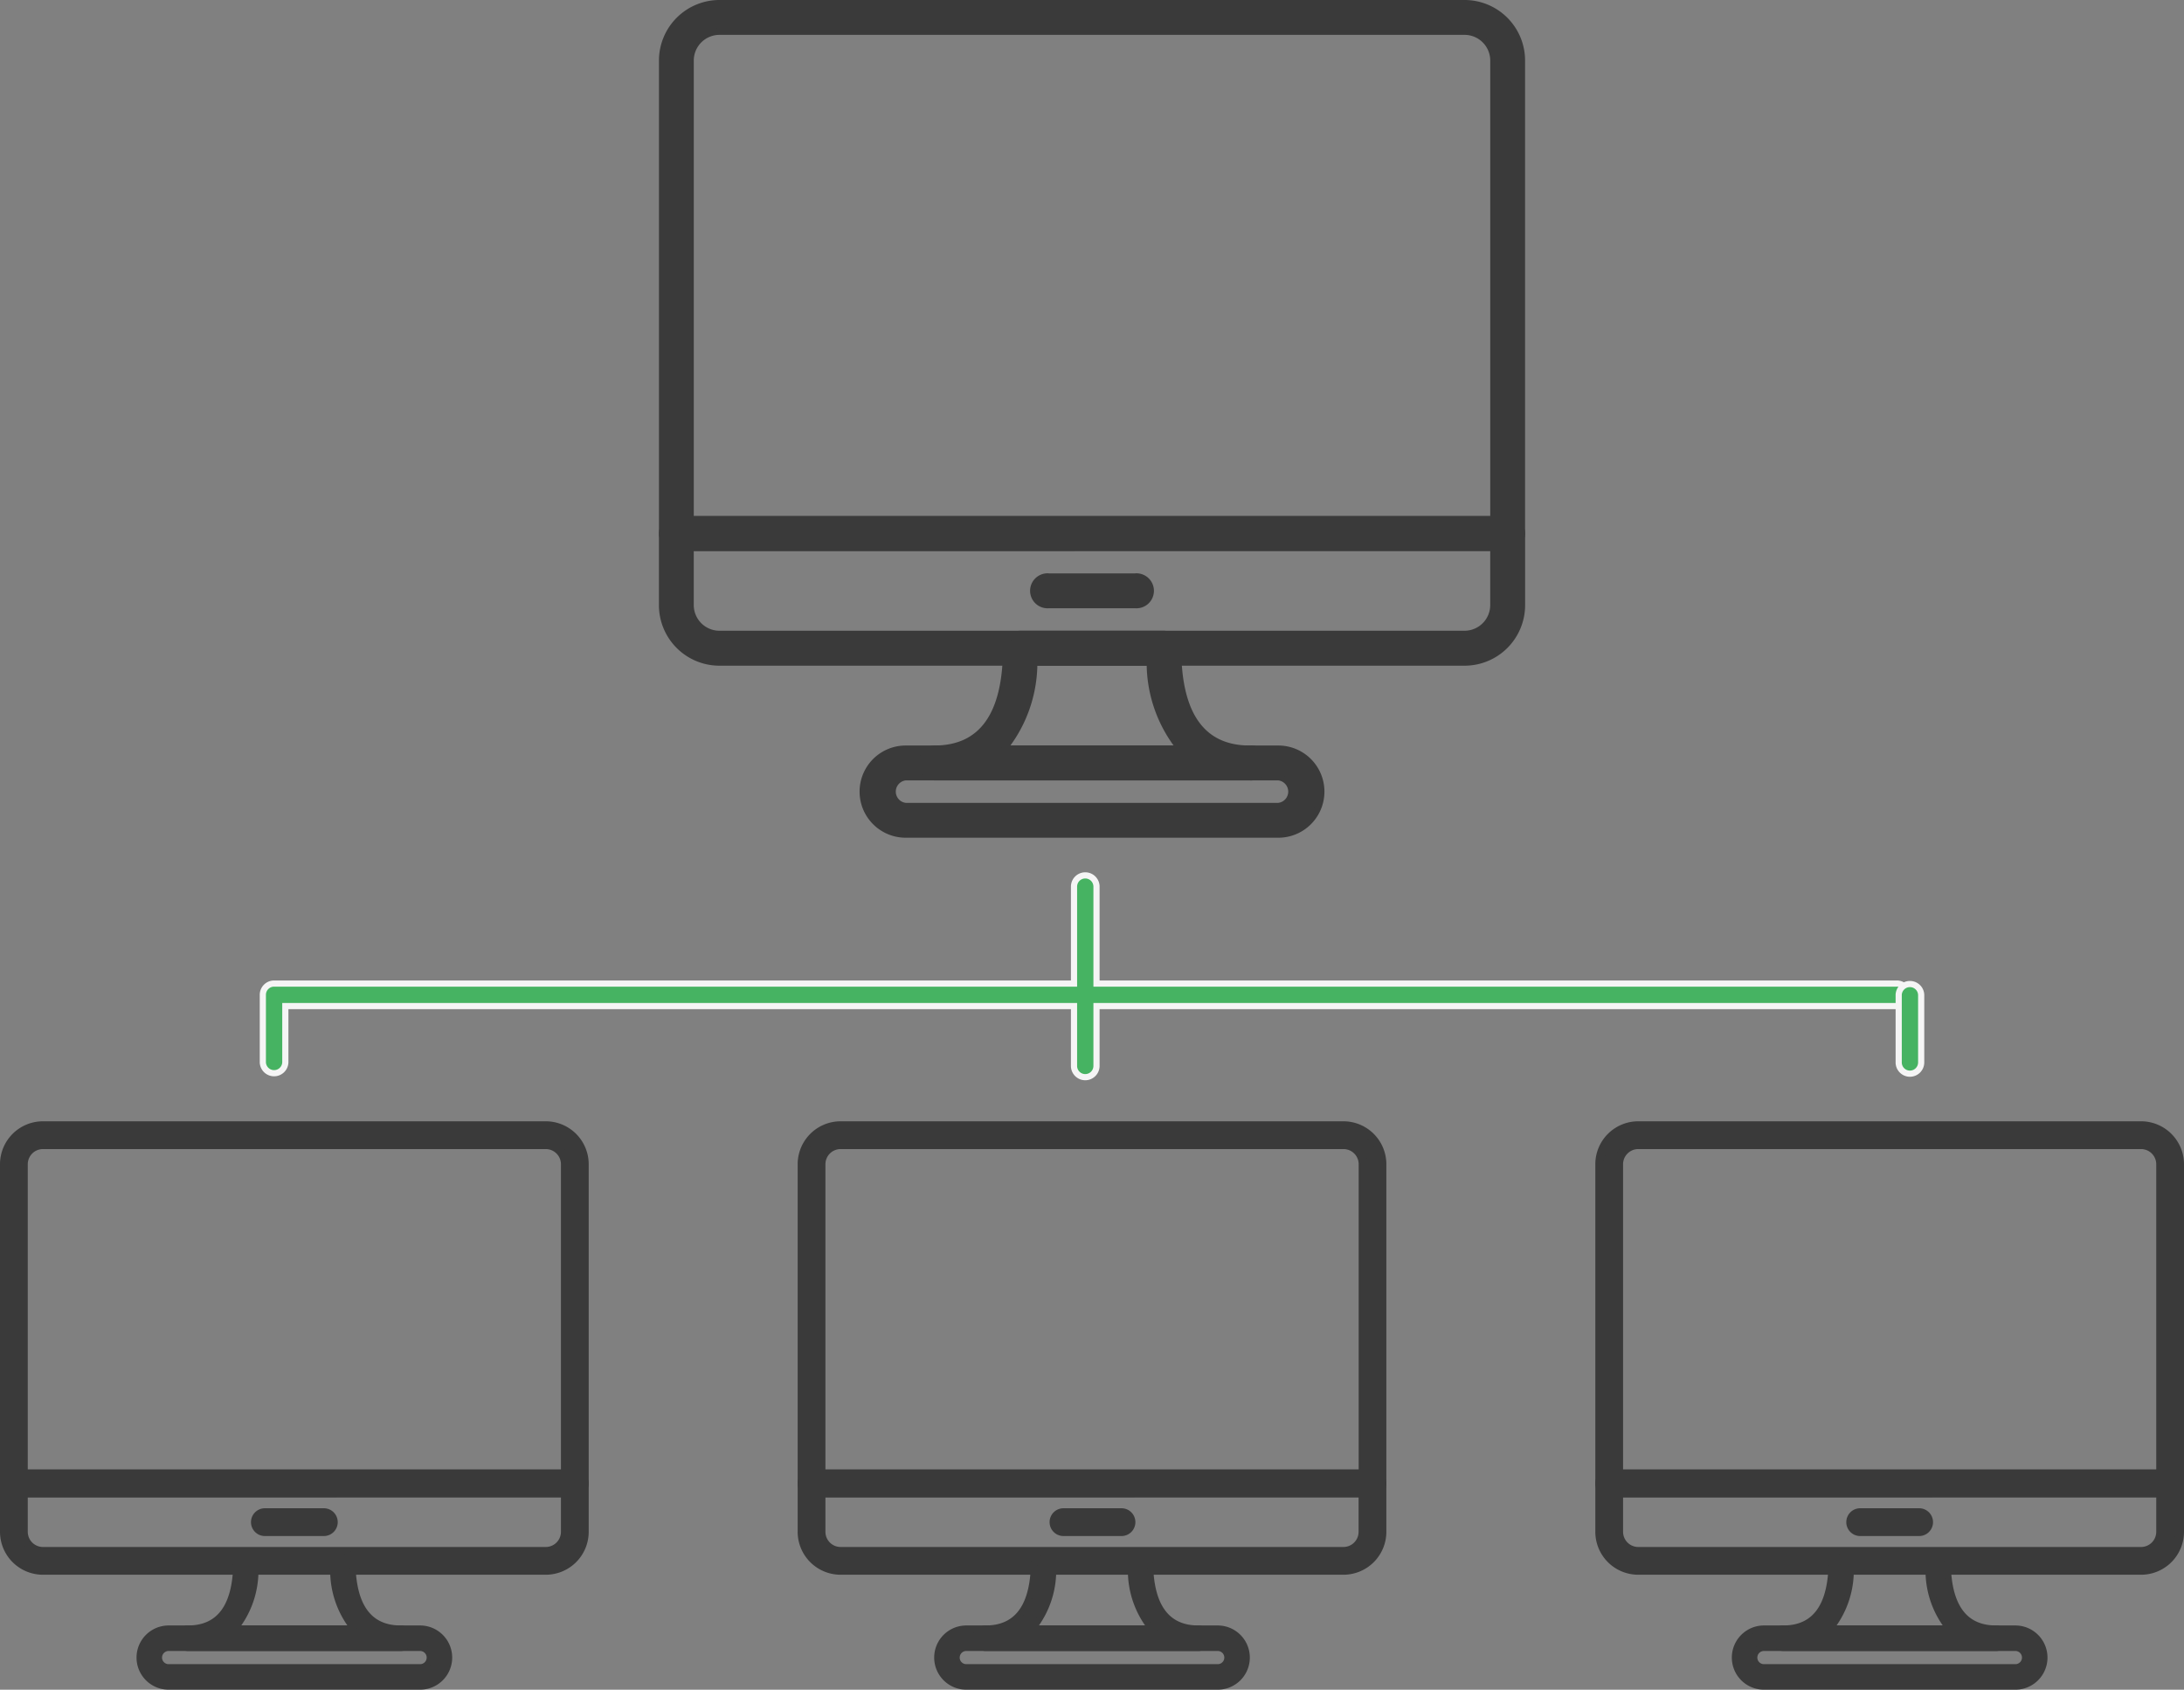 <svg xmlns="http://www.w3.org/2000/svg" width="106.15" height="82.103" viewBox="0 0 106.15 82.103"><rect x="0" y="0" width="106.15" height="82.103" fill="#808080" stroke="none"/><g id="access_admin_portal" transform="translate(-171.914 -504.896)"><g id="Grupo_1847"><g id="Grupo_1845"><path id="Trazado_15713" d="M224.661,557.236a.546.546,0,0,1-.546-.547v-2.908H185.782v2.739a.547.547,0,0,1-1.093,0v-3.286a.547.547,0,0,1,.546-.546h38.88v-4.71a.546.546,0,1,1,1.093,0v4.71h38.878a.547.547,0,1,1,0,1.093H225.208v2.908A.547.547,0,0,1,224.661,557.236Z" fill="#46b362" stroke="#f5f5f5" stroke-width="0.3"></path></g><g id="Grupo_1846"><path id="Trazado_15714" d="M264.744,557.066a.547.547,0,0,1-.547-.546v-3.286a.547.547,0,0,1,1.093,0v3.286A.547.547,0,0,1,264.744,557.066Z" fill="#46b362" stroke="#f5f5f5" stroke-width="0.3"></path></g></g><g id="Grupo_1853"><g id="Grupo_1848"><path id="Trazado_15715" d="M245.192,531.519h-40.4a.7.7,0,0,1-.7-.7V507.834a2.792,2.792,0,0,1,2.788-2.788H243.1a2.792,2.792,0,0,1,2.788,2.788v22.988A.7.7,0,0,1,245.192,531.519Zm-39.708-1.394h39.011V507.834a1.4,1.4,0,0,0-1.394-1.394H206.878a1.4,1.4,0,0,0-1.394,1.394Z" fill="#3a3a3a" stroke="#3a3a3a" stroke-width="0.3"></path></g><g id="Grupo_1849"><path id="Trazado_15716" d="M243.1,537.092H206.878a2.792,2.792,0,0,1-2.788-2.788v-3.482a.7.7,0,0,1,.7-.7h40.4a.7.7,0,0,1,.7.7V534.3A2.792,2.792,0,0,1,243.1,537.092Zm-37.617-5.573V534.3a1.4,1.4,0,0,0,1.394,1.394H243.1a1.4,1.4,0,0,0,1.394-1.394v-2.785Z" fill="#3a3a3a" stroke="#3a3a3a" stroke-width="0.3"></path></g><g id="Grupo_1850"><path id="Trazado_15717" d="M227.079,534.3H222.9a.7.7,0,1,1,0-1.393h4.179a.7.7,0,1,1,0,1.393Z" fill="#3a3a3a" stroke="#3a3a3a" stroke-width="0.3"></path></g><g id="Grupo_1851"><path id="Trazado_15718" d="M234.046,545.451H215.933a2.09,2.09,0,1,1,0-4.18h18.113a2.09,2.09,0,1,1,0,4.18Zm-18.113-2.786a.7.7,0,0,0,0,1.393h18.113a.7.7,0,0,0,0-1.393Z" fill="#3a3a3a" stroke="#3a3a3a" stroke-width="0.3"></path></g><g id="Grupo_1852"><path id="Trazado_15719" d="M232.652,542.665H217.326a.7.7,0,0,1,0-1.394c2.312,0,3.484-1.64,3.484-4.876a.7.7,0,0,1,.7-.7h6.967a.7.7,0,0,1,.7.7c0,3.236,1.172,4.876,3.483,4.876a.7.7,0,1,1,0,1.394Zm-11.932-1.394h8.54a6.666,6.666,0,0,1-1.464-4.179h-5.612A6.678,6.678,0,0,1,220.72,541.271Z" fill="#3a3a3a" stroke="#3a3a3a" stroke-width="0.3"></path></g></g><g id="Grupo_1872"><g id="Grupo_1859"><g id="Grupo_1854"><path id="Trazado_15720" d="M199.852,577.447H172.589a.47.47,0,0,1-.47-.47V561.466A1.883,1.883,0,0,1,174,559.585h24.442a1.883,1.883,0,0,1,1.88,1.881v15.511A.469.469,0,0,1,199.852,577.447Zm-26.793-.94h26.323V561.466a.942.942,0,0,0-.94-.941H174a.943.943,0,0,0-.941.941Z" fill="#3a3a3a" stroke="#3a3a3a" stroke-width="0.3"></path><path id="Trazado_15721" d="M199.853,577.5H172.589a.525.525,0,0,1-.525-.524V561.466A1.938,1.938,0,0,1,174,559.53h24.442a1.937,1.937,0,0,1,1.935,1.936v15.512A.524.524,0,0,1,199.853,577.5ZM174,559.64a1.828,1.828,0,0,0-1.826,1.826v15.512a.416.416,0,0,0,.415.415h27.264a.416.416,0,0,0,.415-.415V561.466a1.828,1.828,0,0,0-1.826-1.826Zm25.437,16.922H173.005v-15.1a1,1,0,0,1,.995-.995h24.442a1,1,0,0,1,.995.995Zm-26.323-.11h26.214V561.466a.888.888,0,0,0-.886-.886H174a.888.888,0,0,0-.886.886Z" fill="#3a3a3a" stroke="#3a3a3a" stroke-width="0.3"></path></g><g id="Grupo_1855"><path id="Trazado_15722" d="M198.442,581.208H174a1.883,1.883,0,0,1-1.881-1.881v-2.35a.471.471,0,0,1,.47-.47h27.263a.47.47,0,0,1,.47.47v2.35A1.883,1.883,0,0,1,198.442,581.208Zm-25.383-3.761v1.88a.943.943,0,0,0,.941.941h24.442a.942.942,0,0,0,.94-.941v-1.88Z" fill="#3a3a3a" stroke="#3a3a3a" stroke-width="0.3"></path><path id="Trazado_15723" d="M198.442,581.263H174a1.938,1.938,0,0,1-1.936-1.936v-2.349a.526.526,0,0,1,.525-.526h27.264a.526.526,0,0,1,.524.526v2.349A1.937,1.937,0,0,1,198.442,581.263Zm-25.853-4.7a.415.415,0,0,0-.415.416v2.349A1.828,1.828,0,0,0,174,581.153h24.442a1.828,1.828,0,0,0,1.826-1.826v-2.349a.415.415,0,0,0-.415-.416Zm25.853,3.76H174a1,1,0,0,1-.995-.995v-1.934h26.432v1.934A1,1,0,0,1,198.442,580.322Zm-25.328-2.82v1.825a.888.888,0,0,0,.886.886h24.442a.888.888,0,0,0,.886-.886V577.5Z" fill="#3a3a3a" stroke="#3a3a3a" stroke-width="0.3"></path></g><g id="Grupo_1856"><path id="Trazado_15724" d="M187.631,579.327h-2.82a.47.47,0,1,1,0-.94h2.82a.47.47,0,1,1,0,.94Z" fill="#3a3a3a" stroke="#3a3a3a" stroke-width="0.3"></path><path id="Trazado_15725" d="M187.631,579.382h-2.82a.525.525,0,1,1,0-1.049h2.82a.525.525,0,1,1,0,1.049Zm-2.82-.94a.415.415,0,1,0,0,.83h2.82a.415.415,0,1,0,0-.83Z" fill="#3a3a3a" stroke="#3a3a3a" stroke-width="0.3"></path></g><g id="Grupo_1857"><path id="Trazado_15726" d="M192.332,586.848H180.11a1.41,1.41,0,1,1,0-2.82h12.222a1.41,1.41,0,1,1,0,2.82Zm-12.222-1.88a.47.47,0,1,0,0,.94h12.222a.47.47,0,1,0,0-.94Z" fill="#3a3a3a" stroke="#3a3a3a" stroke-width="0.3"></path></g><g id="Grupo_1858"><path id="Trazado_15727" d="M191.391,584.968H181.05a.47.47,0,1,1,0-.94c1.56,0,2.351-1.107,2.351-3.29a.469.469,0,0,1,.47-.47h4.7a.469.469,0,0,1,.47.47c0,2.183.791,3.29,2.35,3.29a.47.47,0,0,1,0,.94Zm-8.051-.94H189.1a4.5,4.5,0,0,1-.988-2.82h-3.786A4.5,4.5,0,0,1,183.34,584.028Z" fill="#3a3a3a" stroke="#3a3a3a" stroke-width="0.3"></path></g></g><g id="Grupo_1865"><g id="Grupo_1860"><path id="Trazado_15728" d="M238.621,577.447H211.358a.47.47,0,0,1-.47-.47V561.466a1.883,1.883,0,0,1,1.881-1.881H237.21a1.883,1.883,0,0,1,1.881,1.881v15.511A.47.47,0,0,1,238.621,577.447Zm-26.793-.94h26.323V561.466a.942.942,0,0,0-.941-.941H212.769a.942.942,0,0,0-.941.941Z" fill="#3a3a3a" stroke="#3a3a3a" stroke-width="0.3"></path><path id="Trazado_15729" d="M238.621,577.5H211.358a.525.525,0,0,1-.525-.524V561.466a1.938,1.938,0,0,1,1.936-1.936H237.21a1.938,1.938,0,0,1,1.936,1.936v15.512A.525.525,0,0,1,238.621,577.5ZM212.769,559.64a1.828,1.828,0,0,0-1.826,1.826v15.512a.416.416,0,0,0,.415.415h27.263a.416.416,0,0,0,.415-.415V561.466a1.828,1.828,0,0,0-1.826-1.826Zm25.437,16.922H211.773v-15.1a1,1,0,0,1,1-.995H237.21a1,1,0,0,1,1,.995Zm-26.323-.11H238.1V561.466a.887.887,0,0,0-.886-.886H212.769a.887.887,0,0,0-.886.886Z" fill="#3a3a3a" stroke="#3a3a3a" stroke-width="0.3"></path></g><g id="Grupo_1861"><path id="Trazado_15730" d="M237.21,581.208H212.769a1.883,1.883,0,0,1-1.881-1.881v-2.35a.471.471,0,0,1,.47-.47h27.263a.471.471,0,0,1,.47.47v2.35A1.883,1.883,0,0,1,237.21,581.208Zm-25.382-3.761v1.88a.942.942,0,0,0,.941.941H237.21a.942.942,0,0,0,.941-.941v-1.88Z" fill="#3a3a3a" stroke="#3a3a3a" stroke-width="0.3"></path><path id="Trazado_15731" d="M237.21,581.263H212.769a1.938,1.938,0,0,1-1.936-1.936v-2.349a.526.526,0,0,1,.525-.526h27.263a.526.526,0,0,1,.525.526v2.349A1.938,1.938,0,0,1,237.21,581.263Zm-25.852-4.7a.415.415,0,0,0-.415.416v2.349a1.828,1.828,0,0,0,1.826,1.826H237.21a1.828,1.828,0,0,0,1.826-1.826v-2.349a.415.415,0,0,0-.415-.416Zm25.852,3.76H212.769a1,1,0,0,1-1-.995v-1.934h26.433v1.934A1,1,0,0,1,237.21,580.322Zm-25.327-2.82v1.825a.887.887,0,0,0,.886.886H237.21a.887.887,0,0,0,.886-.886V577.5Z" fill="#3a3a3a" stroke="#3a3a3a" stroke-width="0.3"></path></g><g id="Grupo_1862"><path id="Trazado_15732" d="M226.4,579.327h-2.821a.47.47,0,1,1,0-.94H226.4a.47.47,0,1,1,0,.94Z" fill="#3a3a3a" stroke="#3a3a3a" stroke-width="0.3"></path><path id="Trazado_15733" d="M226.4,579.382h-2.82a.525.525,0,0,1,0-1.049h2.82a.525.525,0,1,1,0,1.049Zm-2.82-.94a.415.415,0,1,0,0,.83h2.82a.415.415,0,1,0,0-.83Z" fill="#3a3a3a" stroke="#3a3a3a" stroke-width="0.3"></path></g><g id="Grupo_1863"><path id="Trazado_15734" d="M231.1,586.848H218.879a1.41,1.41,0,1,1,0-2.82H231.1a1.41,1.41,0,0,1,0,2.82Zm-12.221-1.88a.47.47,0,1,0,0,.94H231.1a.47.47,0,1,0,0-.94Z" fill="#3a3a3a" stroke="#3a3a3a" stroke-width="0.3"></path></g><g id="Grupo_1864"><path id="Trazado_15735" d="M230.16,584.968H219.819a.47.47,0,1,1,0-.94c1.56,0,2.35-1.107,2.35-3.29a.47.47,0,0,1,.47-.47h4.7a.47.47,0,0,1,.47.47c0,2.183.79,3.29,2.35,3.29a.47.47,0,1,1,0,.94Zm-8.051-.94h5.762a4.5,4.5,0,0,1-.988-2.82H223.1A4.509,4.509,0,0,1,222.109,584.028Z" fill="#3a3a3a" stroke="#3a3a3a" stroke-width="0.3"></path></g></g><g id="Grupo_1871"><g id="Grupo_1866"><path id="Trazado_15736" d="M277.39,577.447H250.127a.469.469,0,0,1-.47-.47V561.466a1.883,1.883,0,0,1,1.88-1.881h24.442a1.883,1.883,0,0,1,1.881,1.881v15.511A.47.47,0,0,1,277.39,577.447Zm-26.793-.94h26.322V561.466a.942.942,0,0,0-.94-.941H251.537a.942.942,0,0,0-.94.941Z" fill="#3a3a3a" stroke="#3a3a3a" stroke-width="0.3"></path><path id="Trazado_15737" d="M277.39,577.5H250.126a.524.524,0,0,1-.524-.524V561.466a1.937,1.937,0,0,1,1.935-1.936h24.442a1.937,1.937,0,0,1,1.935,1.936v15.512A.525.525,0,0,1,277.39,577.5ZM251.537,559.64a1.828,1.828,0,0,0-1.826,1.826v15.512a.416.416,0,0,0,.415.415H277.39a.416.416,0,0,0,.415-.415V561.466a1.828,1.828,0,0,0-1.826-1.826Zm25.437,16.922H250.542v-15.1a1,1,0,0,1,.995-.995h24.442a1,1,0,0,1,.995.995Zm-26.323-.11h26.214V561.466a.888.888,0,0,0-.886-.886H251.537a.888.888,0,0,0-.886.886Z" fill="#3a3a3a" stroke="#3a3a3a" stroke-width="0.3"></path></g><g id="Grupo_1867"><path id="Trazado_15738" d="M275.979,581.208H251.537a1.883,1.883,0,0,1-1.88-1.881v-2.35a.47.47,0,0,1,.47-.47H277.39a.471.471,0,0,1,.47.47v2.35A1.883,1.883,0,0,1,275.979,581.208ZM250.6,577.447v1.88a.942.942,0,0,0,.94.941h24.442a.942.942,0,0,0,.94-.941v-1.88Z" fill="#3a3a3a" stroke="#3a3a3a" stroke-width="0.3"></path><path id="Trazado_15739" d="M275.979,581.263H251.537a1.937,1.937,0,0,1-1.935-1.936v-2.349a.526.526,0,0,1,.524-.526H277.39a.526.526,0,0,1,.524.526v2.349A1.937,1.937,0,0,1,275.979,581.263Zm-25.853-4.7a.415.415,0,0,0-.415.416v2.349a1.828,1.828,0,0,0,1.826,1.826h24.442a1.828,1.828,0,0,0,1.826-1.826v-2.349a.415.415,0,0,0-.415-.416Zm25.853,3.76H251.537a1,1,0,0,1-.995-.995v-1.934h26.432v1.934A1,1,0,0,1,275.979,580.322Zm-25.328-2.82v1.825a.888.888,0,0,0,.886.886h24.442a.888.888,0,0,0,.886-.886V577.5Z" fill="#3a3a3a" stroke="#3a3a3a" stroke-width="0.3"></path></g><g id="Grupo_1868"><path id="Trazado_15740" d="M265.168,579.327h-2.82a.47.47,0,1,1,0-.94h2.82a.47.47,0,1,1,0,.94Z" fill="#3a3a3a" stroke="#3a3a3a" stroke-width="0.3"></path><path id="Trazado_15741" d="M265.168,579.382h-2.82a.525.525,0,1,1,0-1.049h2.82a.525.525,0,1,1,0,1.049Zm-2.82-.94a.415.415,0,0,0,0,.83h2.82a.415.415,0,1,0,0-.83Z" fill="#3a3a3a" stroke="#3a3a3a" stroke-width="0.3"></path></g><g id="Grupo_1869"><path id="Trazado_15742" d="M269.869,586.848H257.647a1.41,1.41,0,1,1,0-2.82h12.222a1.41,1.41,0,1,1,0,2.82Zm-12.222-1.88a.47.47,0,1,0,0,.94h12.222a.47.47,0,1,0,0-.94Z" fill="#3a3a3a" stroke="#3a3a3a" stroke-width="0.3"></path></g><g id="Grupo_1870"><path id="Trazado_15743" d="M268.929,584.968H258.588a.47.47,0,1,1,0-.94c1.559,0,2.35-1.107,2.35-3.29a.469.469,0,0,1,.47-.47h4.7a.469.469,0,0,1,.47.47c0,2.183.791,3.29,2.351,3.29a.47.47,0,1,1,0,.94Zm-8.052-.94h5.762a4.5,4.5,0,0,1-.988-2.82h-3.786A4.5,4.5,0,0,1,260.877,584.028Z" fill="#3a3a3a" stroke="#3a3a3a" stroke-width="0.3"></path></g></g></g></g></svg>